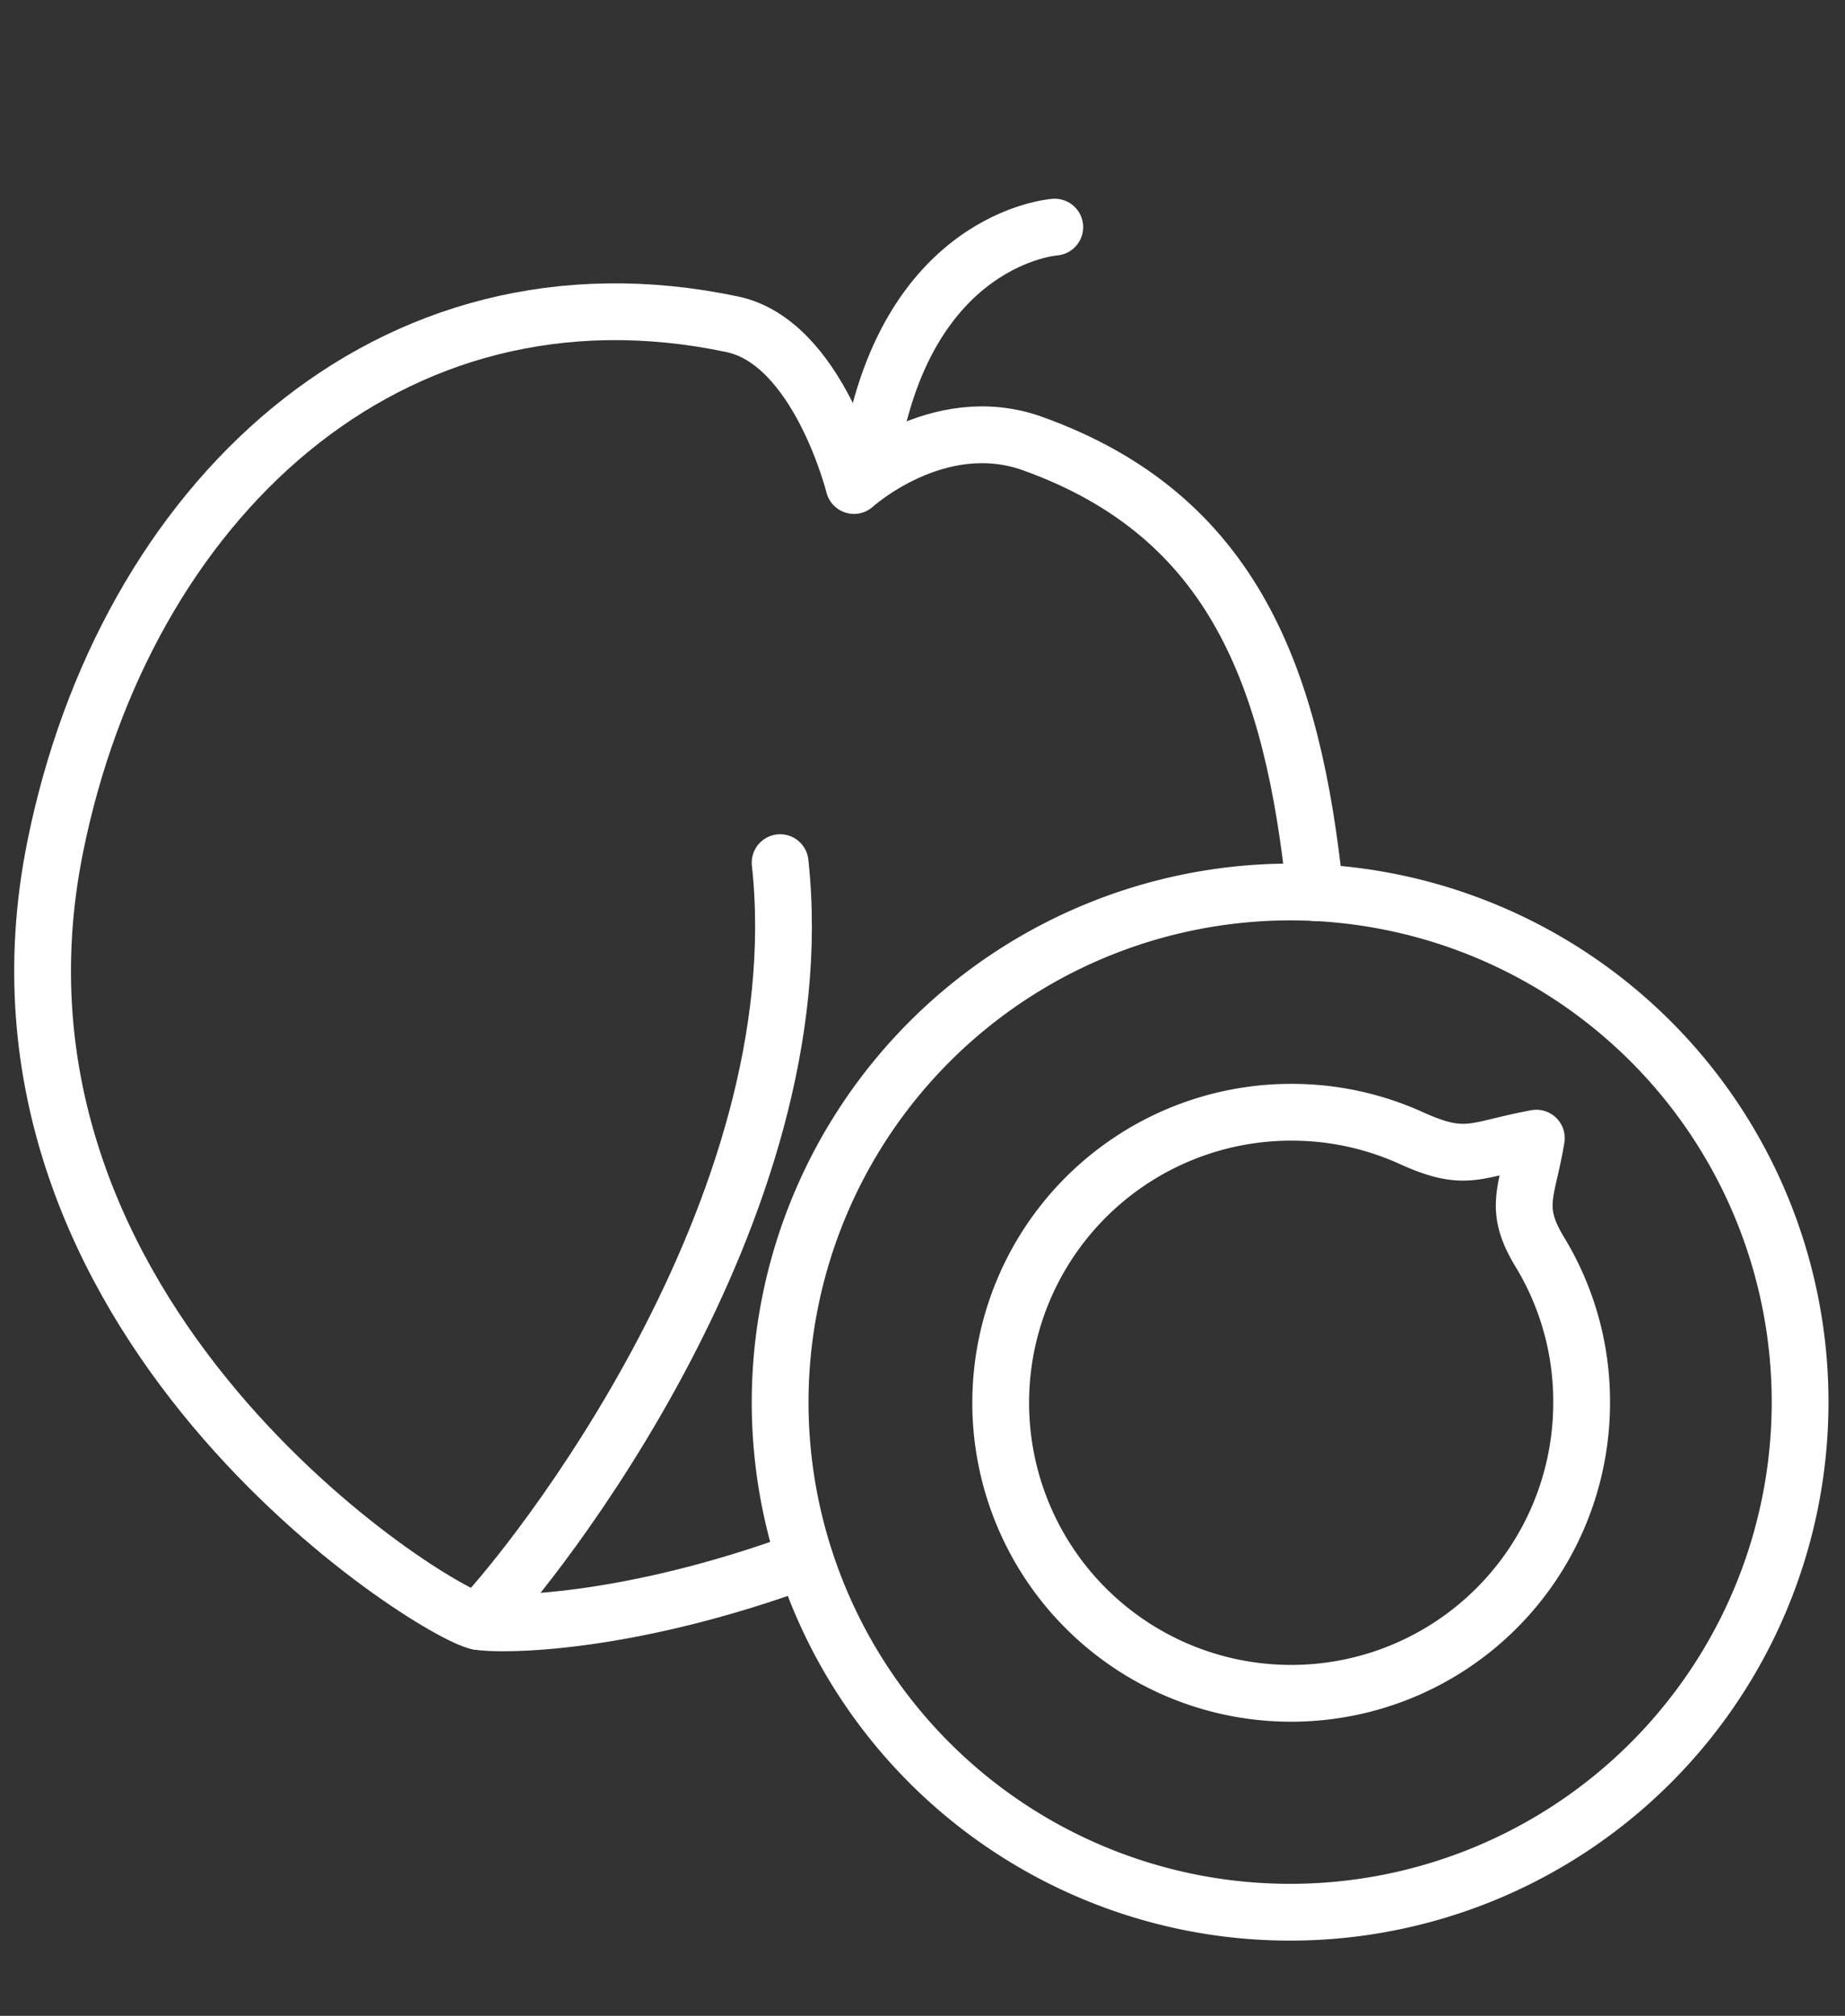 <svg xmlns="http://www.w3.org/2000/svg" xmlns:xlink="http://www.w3.org/1999/xlink" width="65" height="71" viewBox="0 0 65 71">
  <rect x="0" y="0" width="65" height="71" fill="#333333" stroke="none"/>
  <defs>
    <clipPath id="clip-path">
      <rect id="Retângulo_106" data-name="Retângulo 106" width="64" height="61.351" transform="translate(0 0)" fill="none" stroke="#fff" stroke-width="1"/>
    </clipPath>
  </defs>
  <g id="Grupo_1244" data-name="Grupo 1244" transform="translate(-1297 -75)">
    <rect id="Retângulo_172" data-name="Retângulo 172" width="65" height="71" transform="translate(1297 75)" fill="none"/>
    <g id="Grupo_1240" data-name="Grupo 1240" transform="translate(1297.5 82)">
      <g id="Grupo_975" data-name="Grupo 975" clip-path="url(#clip-path)">
        <path id="Caminho_742" data-name="Caminho 742" d="M26.984,23.383c1.322,12.238-8.769,24.838-10.625,26.729" fill="none" stroke="#fff" stroke-linecap="round" stroke-linejoin="round" stroke-width="2"/>
        <path id="Caminho_743" data-name="Caminho 743" d="M44.99,24.417A17.967,17.967,0,1,1,26.984,42.384,17.988,17.988,0,0,1,44.99,24.417Z" fill="none" stroke="#fff" stroke-linecap="round" stroke-linejoin="round" stroke-width="2"/>
        <path id="Caminho_744" data-name="Caminho 744" d="M45.831,24.439c-.783-7.53-2.841-13.268-9.954-15.816-3.349-1.2-6.291,1.478-6.291,1.478S28.333,5.063,25.3,4.422C13.185,1.864,3.881,10.71,1.441,22.848-1.9,39.461,14.8,49.834,16.359,50.112c.751.133,5.189.15,11.5-2.178" fill="none" stroke="#fff" stroke-linecap="round" stroke-linejoin="round" stroke-width="2"/>
        <path id="Caminho_745" data-name="Caminho 745" d="M44.99,32.175a10.192,10.192,0,0,1,4.236.912c1.939.879,2.239.4,4.4,0-.313,1.907-.836,2.43.12,4.007a10.118,10.118,0,0,1,1.475,5.285A10.233,10.233,0,1,1,44.99,32.175Z" fill="none" stroke="#fff" stroke-linecap="round" stroke-linejoin="round" stroke-width="2"/>
        <path id="Caminho_746" data-name="Caminho 746" d="M36.66,1s-5.341.36-6.528,8.284" fill="none" stroke="#fff" stroke-linecap="round" stroke-linejoin="round" stroke-width="2"/>
      </g>
    </g>
  </g>
</svg>
